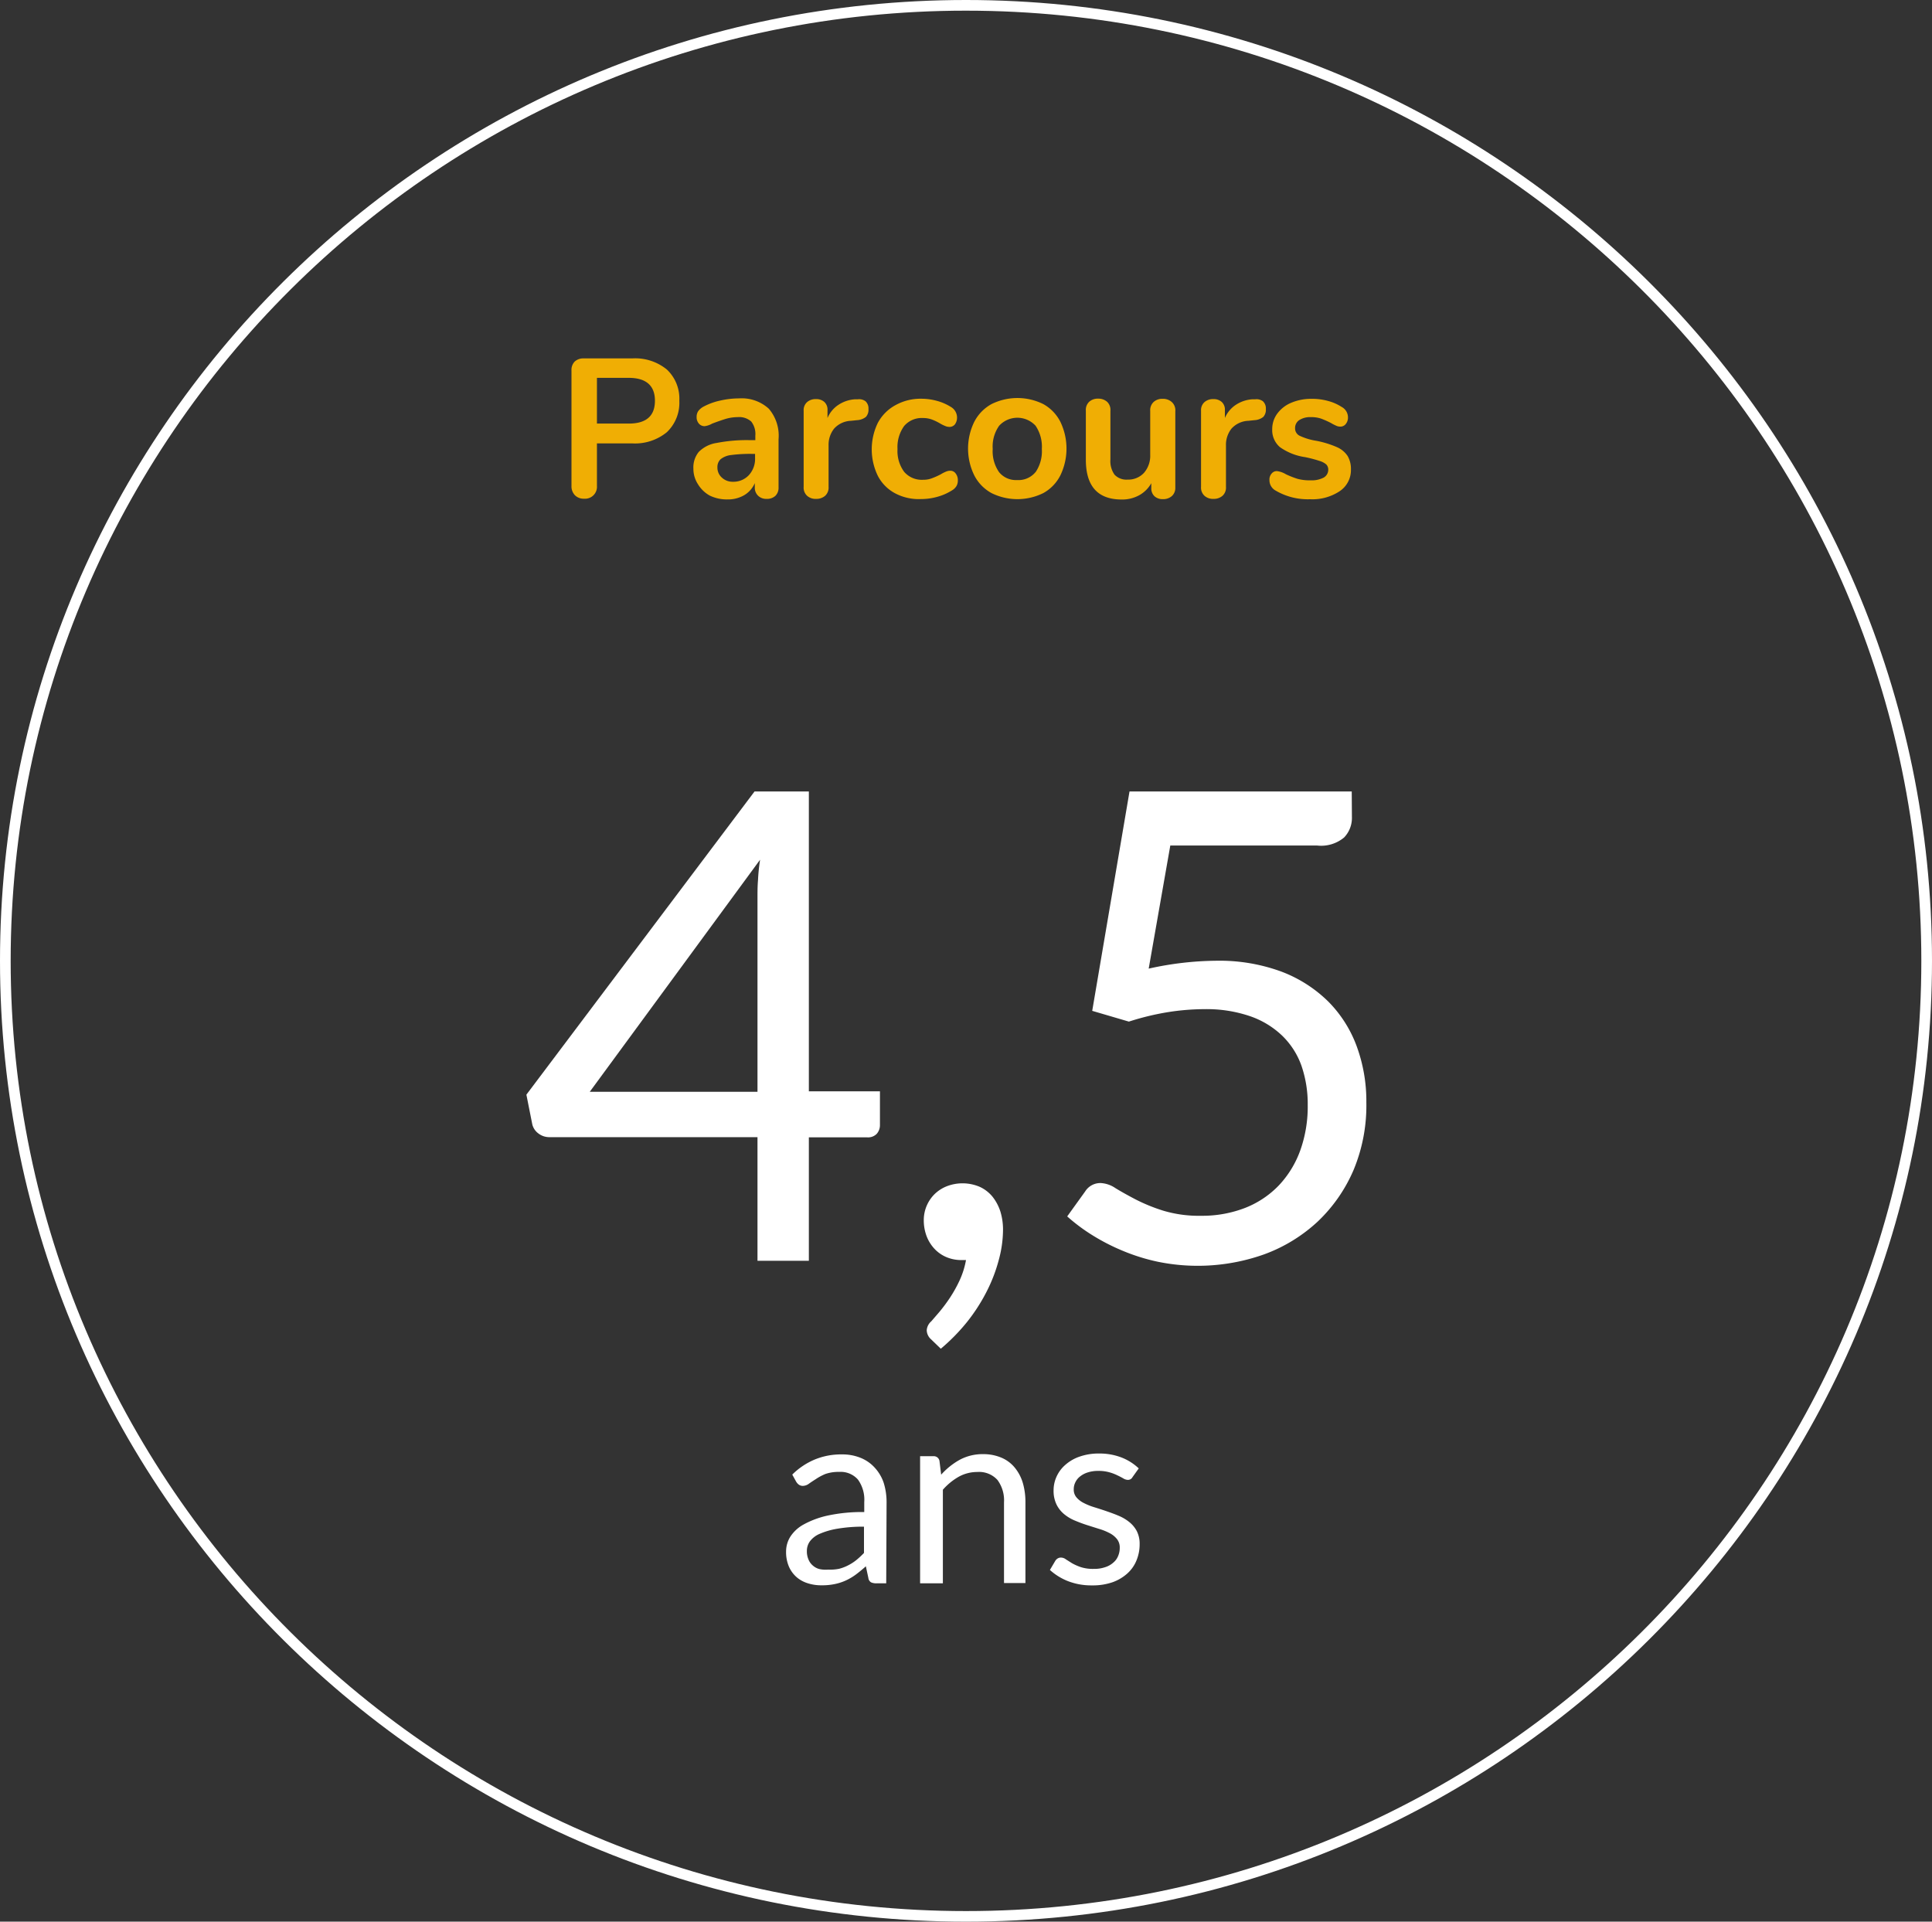<svg id="Calque_1" data-name="Calque 1" xmlns="http://www.w3.org/2000/svg" width="215.52" height="214.36" viewBox="0 0 215.52 214.36"><rect x="0" y="0" width="215.52" height="214.36" fill="#333333" stroke="none"/><defs><style>.cls-1{fill:#fff;}.cls-2{fill:#f0ae04;}</style></defs><path class="cls-1" d="M107.76,214.36C48.34,214.36,0,166.28,0,107.18S48.34,0,107.76,0,215.52,48.08,215.52,107.18,167.18,214.36,107.76,214.36Zm0-213.17C49,1.19,1.19,48.74,1.19,107.18s47.81,106,106.57,106,106.57-47.55,106.57-106S166.52,1.19,107.76,1.19Z"/><path class="cls-1" d="M90.23,121.74h7.93v3.73a1.47,1.47,0,0,1-.35,1,1.34,1.34,0,0,1-1.08.4h-6.5v13.77H84.5V126.85H61.31a2,2,0,0,1-1.26-.42,1.79,1.79,0,0,1-.67-1l-.66-3.32L84.17,88.29h6.06ZM84.5,100.16c0-.63,0-1.32.06-2a20.37,20.37,0,0,1,.23-2.26l-19,25.89H84.5Z"/><path class="cls-1" d="M103.05,136.13a4.08,4.08,0,0,1,1.19-2.91,4.11,4.11,0,0,1,1.37-.89,4.88,4.88,0,0,1,3.7.07,4,4,0,0,1,1.43,1.12,5.23,5.23,0,0,1,.86,1.64,6.91,6.91,0,0,1,.29,2,13,13,0,0,1-.48,3.41,17.6,17.6,0,0,1-1.35,3.51,20,20,0,0,1-2.17,3.37,21.63,21.63,0,0,1-2.94,3l-1.1-1.06a1.4,1.4,0,0,1-.47-1,1.45,1.45,0,0,1,.51-1l.93-1.08a17.86,17.86,0,0,0,1.15-1.55,14.84,14.84,0,0,0,1.08-1.94,9.31,9.31,0,0,0,.71-2.26h-.47a4.29,4.29,0,0,1-1.72-.33,3.9,3.9,0,0,1-1.33-.93,4.3,4.3,0,0,1-.88-1.42A5,5,0,0,1,103.05,136.13Z"/><path class="cls-1" d="M150.81,91.14a3.15,3.15,0,0,1-.87,2.28,4,4,0,0,1-3,.9H130.55l-2.41,13.73a35.8,35.8,0,0,1,7.56-.88,20,20,0,0,1,7.21,1.2,15,15,0,0,1,5.24,3.33,13.86,13.86,0,0,1,3.19,5,17.77,17.77,0,0,1,1.08,6.28A18.72,18.72,0,0,1,151,130.5a17.32,17.32,0,0,1-4,5.76,17.66,17.66,0,0,1-6,3.67,22.13,22.13,0,0,1-11.83.82,21.87,21.87,0,0,1-3.94-1.23,23.12,23.12,0,0,1-3.4-1.75,20.13,20.13,0,0,1-2.78-2.08l2-2.78a2,2,0,0,1,1.75-.94,3.2,3.2,0,0,1,1.62.56q.93.57,2.25,1.26a19.39,19.39,0,0,0,3.09,1.26,13.79,13.79,0,0,0,4.21.57,13.24,13.24,0,0,0,4.93-.88,10.55,10.55,0,0,0,3.75-2.5,11.22,11.22,0,0,0,2.39-3.89,14.51,14.51,0,0,0,.84-5.08,13.09,13.09,0,0,0-.71-4.42A8.73,8.73,0,0,0,143,115.5a9.78,9.78,0,0,0-3.6-2.16,15,15,0,0,0-5-.77,26.69,26.69,0,0,0-4.09.33,29.56,29.56,0,0,0-4.38,1.06l-4.09-1.2L126,88.29h24.79Z"/><path class="cls-1" d="M98.86,176.62h-1.1a1.38,1.38,0,0,1-.59-.11.65.65,0,0,1-.3-.48l-.28-1.31c-.37.33-.73.63-1.09.9a6.38,6.38,0,0,1-1.12.67,5.72,5.72,0,0,1-1.25.41,6.77,6.77,0,0,1-1.48.14,4.89,4.89,0,0,1-1.55-.23,3.47,3.47,0,0,1-1.25-.69,3.35,3.35,0,0,1-.85-1.18,4.1,4.1,0,0,1-.31-1.68,3.11,3.11,0,0,1,.46-1.62,4.09,4.09,0,0,1,1.49-1.38,10,10,0,0,1,2.7-1,18.16,18.16,0,0,1,4.07-.39v-1.11a3.83,3.83,0,0,0-.71-2.52,2.57,2.57,0,0,0-2.09-.85,4.48,4.48,0,0,0-1.53.23A6,6,0,0,0,91,165c-.3.19-.56.36-.78.52a1.17,1.17,0,0,1-.65.23.77.77,0,0,1-.45-.13,1.18,1.18,0,0,1-.3-.33l-.44-.8a7.85,7.85,0,0,1,2.53-1.69,7.69,7.69,0,0,1,3-.56,5.37,5.37,0,0,1,2.11.39,4.26,4.26,0,0,1,1.56,1.09,4.73,4.73,0,0,1,1,1.69,7.24,7.24,0,0,1,.32,2.19Zm-6.47-1.53A5.1,5.1,0,0,0,93.6,175a4.72,4.72,0,0,0,1-.38,5.31,5.31,0,0,0,.92-.59,9.07,9.07,0,0,0,.86-.8v-2.93a17.13,17.13,0,0,0-2.92.22,8.44,8.44,0,0,0-2,.57,2.67,2.67,0,0,0-1.1.83,1.8,1.8,0,0,0-.35,1.07,2.29,2.29,0,0,0,.19,1,1.73,1.73,0,0,0,.49.66,1.78,1.78,0,0,0,.72.38A3.34,3.34,0,0,0,92.39,175.09Z"/><path class="cls-1" d="M102.64,176.62V162.44h1.48a.64.64,0,0,1,.68.52l.19,1.54a7.92,7.92,0,0,1,2.07-1.66,5.37,5.37,0,0,1,2.64-.63,5.1,5.1,0,0,1,2,.39,3.86,3.86,0,0,1,1.48,1.09,4.86,4.86,0,0,1,.91,1.7,7.6,7.6,0,0,1,.3,2.2v9H112v-9a3.82,3.82,0,0,0-.73-2.5,2.76,2.76,0,0,0-2.25-.89,4.25,4.25,0,0,0-2.07.53,6.84,6.84,0,0,0-1.77,1.45v10.44Z"/><path class="cls-1" d="M126.33,164.78a.56.56,0,0,1-.52.3,1,1,0,0,1-.48-.15c-.17-.1-.39-.22-.65-.34a5,5,0,0,0-.91-.35,4.33,4.33,0,0,0-1.26-.16,3.7,3.7,0,0,0-1.14.16,2.59,2.59,0,0,0-.86.44,1.76,1.76,0,0,0-.54.65,1.69,1.69,0,0,0-.19.8,1.32,1.32,0,0,0,.31.91,2.57,2.57,0,0,0,.83.63,6.75,6.75,0,0,0,1.18.47c.44.14.89.28,1.35.44s.91.32,1.35.51a4.78,4.78,0,0,1,1.18.7,3.22,3.22,0,0,1,.83,1,3.12,3.12,0,0,1,.32,1.46,4.67,4.67,0,0,1-.35,1.81,3.92,3.92,0,0,1-1,1.44,4.93,4.93,0,0,1-1.68,1,6.72,6.72,0,0,1-2.29.35,7.16,7.16,0,0,1-2.69-.48,6.6,6.6,0,0,1-2-1.24l.59-1a.81.81,0,0,1,.27-.28.68.68,0,0,1,.4-.1.92.92,0,0,1,.53.2l.68.43a5.93,5.93,0,0,0,1,.44,4.43,4.43,0,0,0,1.42.19,3.73,3.73,0,0,0,1.27-.19,2.43,2.43,0,0,0,.91-.51,1.84,1.84,0,0,0,.54-.74,2.26,2.26,0,0,0,.18-.9,1.49,1.49,0,0,0-.32-1,2.53,2.53,0,0,0-.83-.66,6.45,6.45,0,0,0-1.18-.47l-1.36-.43c-.46-.15-.91-.32-1.36-.51a4.66,4.66,0,0,1-1.18-.72,3.25,3.25,0,0,1-.83-1.07,3.48,3.48,0,0,1-.32-1.55,3.69,3.69,0,0,1,.34-1.56,3.8,3.8,0,0,1,1-1.32,4.67,4.67,0,0,1,1.58-.9,6.41,6.41,0,0,1,2.14-.34,6.85,6.85,0,0,1,2.51.44,5.88,5.88,0,0,1,1.93,1.22Z"/><path class="cls-2" d="M64.14,55.25a1.42,1.42,0,0,1-.39-1V41.33a1.34,1.34,0,0,1,.36-1,1.42,1.42,0,0,1,1-.35h5.41a5.59,5.59,0,0,1,3.87,1.24,4.46,4.46,0,0,1,1.39,3.49,4.51,4.51,0,0,1-1.39,3.5,5.59,5.59,0,0,1-3.87,1.25H66.59V54.2a1.33,1.33,0,0,1-1.43,1.43A1.38,1.38,0,0,1,64.14,55.25Zm6-8c1.95,0,2.92-.85,2.92-2.55s-1-2.55-2.92-2.55H66.59v5.1Z"/><path class="cls-2" d="M85.76,45.59A4.62,4.62,0,0,1,86.85,49v5.37a1.27,1.27,0,0,1-.35.94,1.38,1.38,0,0,1-1,.34,1.29,1.29,0,0,1-.93-.35,1.23,1.23,0,0,1-.37-.93v-.48a2.88,2.88,0,0,1-1.17,1.34,3.58,3.58,0,0,1-1.86.48,4.37,4.37,0,0,1-2-.43A3.57,3.57,0,0,1,77.85,54a3.14,3.14,0,0,1-.5-1.72,2.73,2.73,0,0,1,.6-1.87,3.55,3.55,0,0,1,2-1,17.57,17.57,0,0,1,3.76-.31h.55v-.51a2.25,2.25,0,0,0-.46-1.57,2,2,0,0,0-1.5-.49,4.89,4.89,0,0,0-1.29.18q-.66.2-1.56.54a2.34,2.34,0,0,1-.84.29.83.83,0,0,1-.65-.29,1.08,1.08,0,0,1-.25-.75,1.14,1.14,0,0,1,.18-.64,1.79,1.79,0,0,1,.63-.52,7.07,7.07,0,0,1,1.84-.66,9.53,9.53,0,0,1,2.1-.24A4.48,4.48,0,0,1,85.76,45.59ZM83.54,53a2.68,2.68,0,0,0,.69-1.91v-.46h-.39a16.31,16.31,0,0,0-2.29.13,2.28,2.28,0,0,0-1.17.47,1.19,1.19,0,0,0-.35.9,1.48,1.48,0,0,0,.5,1.15,1.74,1.74,0,0,0,1.22.46A2.35,2.35,0,0,0,83.54,53Z"/><path class="cls-2" d="M96.55,44.76a1.08,1.08,0,0,1,.33.86,1.19,1.19,0,0,1-.28.88,1.72,1.72,0,0,1-1,.37l-.66.07a2.67,2.67,0,0,0-1.9.88,2.9,2.9,0,0,0-.61,1.87v4.62a1.23,1.23,0,0,1-.39,1,1.47,1.47,0,0,1-1,.34,1.41,1.41,0,0,1-1-.34,1.23,1.23,0,0,1-.39-1V45.8a1.18,1.18,0,0,1,.39-.95,1.44,1.44,0,0,1,1-.33,1.32,1.32,0,0,1,.92.32,1.15,1.15,0,0,1,.35.91v.88a3.28,3.28,0,0,1,1.25-1.49,3.79,3.79,0,0,1,1.83-.6l.31,0A1.18,1.18,0,0,1,96.55,44.76Z"/><path class="cls-2" d="M99.8,55a4.6,4.6,0,0,1-1.88-1.93,6.76,6.76,0,0,1,0-5.89,4.86,4.86,0,0,1,2-2,5.74,5.74,0,0,1,2.88-.7,6.5,6.5,0,0,1,1.73.24,5.68,5.68,0,0,1,1.52.66,1.37,1.37,0,0,1,.71,1.16,1.28,1.28,0,0,1-.23.79.76.76,0,0,1-.61.29,1.16,1.16,0,0,1-.5-.11,3.71,3.71,0,0,1-.53-.26,5.62,5.62,0,0,0-.93-.45,2.85,2.85,0,0,0-1-.17,2.58,2.58,0,0,0-2.1.89,4,4,0,0,0-.74,2.57,3.9,3.9,0,0,0,.74,2.54,2.58,2.58,0,0,0,2.1.89,2.68,2.68,0,0,0,1-.17,8,8,0,0,0,1-.45,3.84,3.84,0,0,1,.57-.29,1.18,1.18,0,0,1,.48-.1.72.72,0,0,1,.6.31,1.19,1.19,0,0,1,.24.76,1.23,1.23,0,0,1-.16.65,1.47,1.47,0,0,1-.54.5,6.06,6.06,0,0,1-1.59.69,6.77,6.77,0,0,1-1.85.25A5.61,5.61,0,0,1,99.8,55Z"/><path class="cls-2" d="M110.6,55a4.68,4.68,0,0,1-1.93-2,6.78,6.78,0,0,1,0-5.92,4.71,4.71,0,0,1,1.93-2,6.5,6.5,0,0,1,5.79,0,4.67,4.67,0,0,1,1.91,2,6.87,6.87,0,0,1,0,5.92,4.63,4.63,0,0,1-1.91,2,6.5,6.5,0,0,1-5.79,0Zm4.92-2.33a4.14,4.14,0,0,0,.7-2.59,4.16,4.16,0,0,0-.7-2.59,2.76,2.76,0,0,0-4.06,0,4,4,0,0,0-.72,2.59,4.08,4.08,0,0,0,.71,2.59,2.42,2.42,0,0,0,2,.88A2.47,2.47,0,0,0,115.52,52.66Z"/><path class="cls-2" d="M130.74,44.87a1.24,1.24,0,0,1,.37,1v8.54a1.21,1.21,0,0,1-.38.92,1.45,1.45,0,0,1-1,.35,1.34,1.34,0,0,1-.95-.33,1.19,1.19,0,0,1-.35-.9v-.55a3.46,3.46,0,0,1-1.36,1.35,3.92,3.92,0,0,1-1.94.47q-4,0-4-4.44V45.82a1.24,1.24,0,0,1,.37-1,1.41,1.41,0,0,1,1-.35,1.45,1.45,0,0,1,1,.35,1.24,1.24,0,0,1,.37,1v5.43a2.6,2.6,0,0,0,.46,1.7,1.81,1.81,0,0,0,1.45.55,2.38,2.38,0,0,0,1.84-.76,2.9,2.9,0,0,0,.69-2v-4.9a1.25,1.25,0,0,1,.38-1,1.41,1.41,0,0,1,1-.35A1.44,1.44,0,0,1,130.74,44.87Z"/><path class="cls-2" d="M140.88,44.76a1.08,1.08,0,0,1,.33.86,1.19,1.19,0,0,1-.28.88,1.72,1.72,0,0,1-1,.37l-.66.07a2.67,2.67,0,0,0-1.9.88,2.9,2.9,0,0,0-.61,1.87v4.62a1.23,1.23,0,0,1-.39,1,1.47,1.47,0,0,1-1,.34,1.41,1.41,0,0,1-1-.34,1.23,1.23,0,0,1-.39-1V45.8a1.18,1.18,0,0,1,.39-.95,1.44,1.44,0,0,1,1-.33,1.32,1.32,0,0,1,.92.32,1.15,1.15,0,0,1,.35.91v.88a3.28,3.28,0,0,1,1.25-1.49,3.79,3.79,0,0,1,1.83-.6l.31,0A1.18,1.18,0,0,1,140.88,44.76Z"/><path class="cls-2" d="M142.31,54.73a1.32,1.32,0,0,1-.7-1.19,1,1,0,0,1,.24-.71.74.74,0,0,1,.59-.28,2.51,2.51,0,0,1,1,.35,10.06,10.06,0,0,0,1.29.51,5.1,5.1,0,0,0,1.48.17,2.86,2.86,0,0,0,1.44-.3,1,1,0,0,0,.52-.86.84.84,0,0,0-.21-.6,2,2,0,0,0-.75-.4,13.85,13.85,0,0,0-1.64-.43,6.4,6.4,0,0,1-2.8-1.12,2.49,2.49,0,0,1-.85-2,2.88,2.88,0,0,1,.57-1.74,3.69,3.69,0,0,1,1.57-1.21,5.69,5.69,0,0,1,2.28-.43,6.53,6.53,0,0,1,1.78.23,5.25,5.25,0,0,1,1.54.67,1.32,1.32,0,0,1,.71,1.16,1.13,1.13,0,0,1-.24.74.75.75,0,0,1-.6.3,1.1,1.1,0,0,1-.47-.1,4.69,4.69,0,0,1-.58-.3,10.06,10.06,0,0,0-1.1-.49,3.44,3.44,0,0,0-1.15-.17,2.24,2.24,0,0,0-1.29.33,1.05,1.05,0,0,0-.47.9.91.91,0,0,0,.49.84,6.84,6.84,0,0,0,1.87.57,10.65,10.65,0,0,1,2.31.71,2.74,2.74,0,0,1,1.2,1,2.86,2.86,0,0,1,.36,1.51,2.82,2.82,0,0,1-1.25,2.4,5.5,5.5,0,0,1-3.31.9A7.09,7.09,0,0,1,142.31,54.73Z"/></svg>